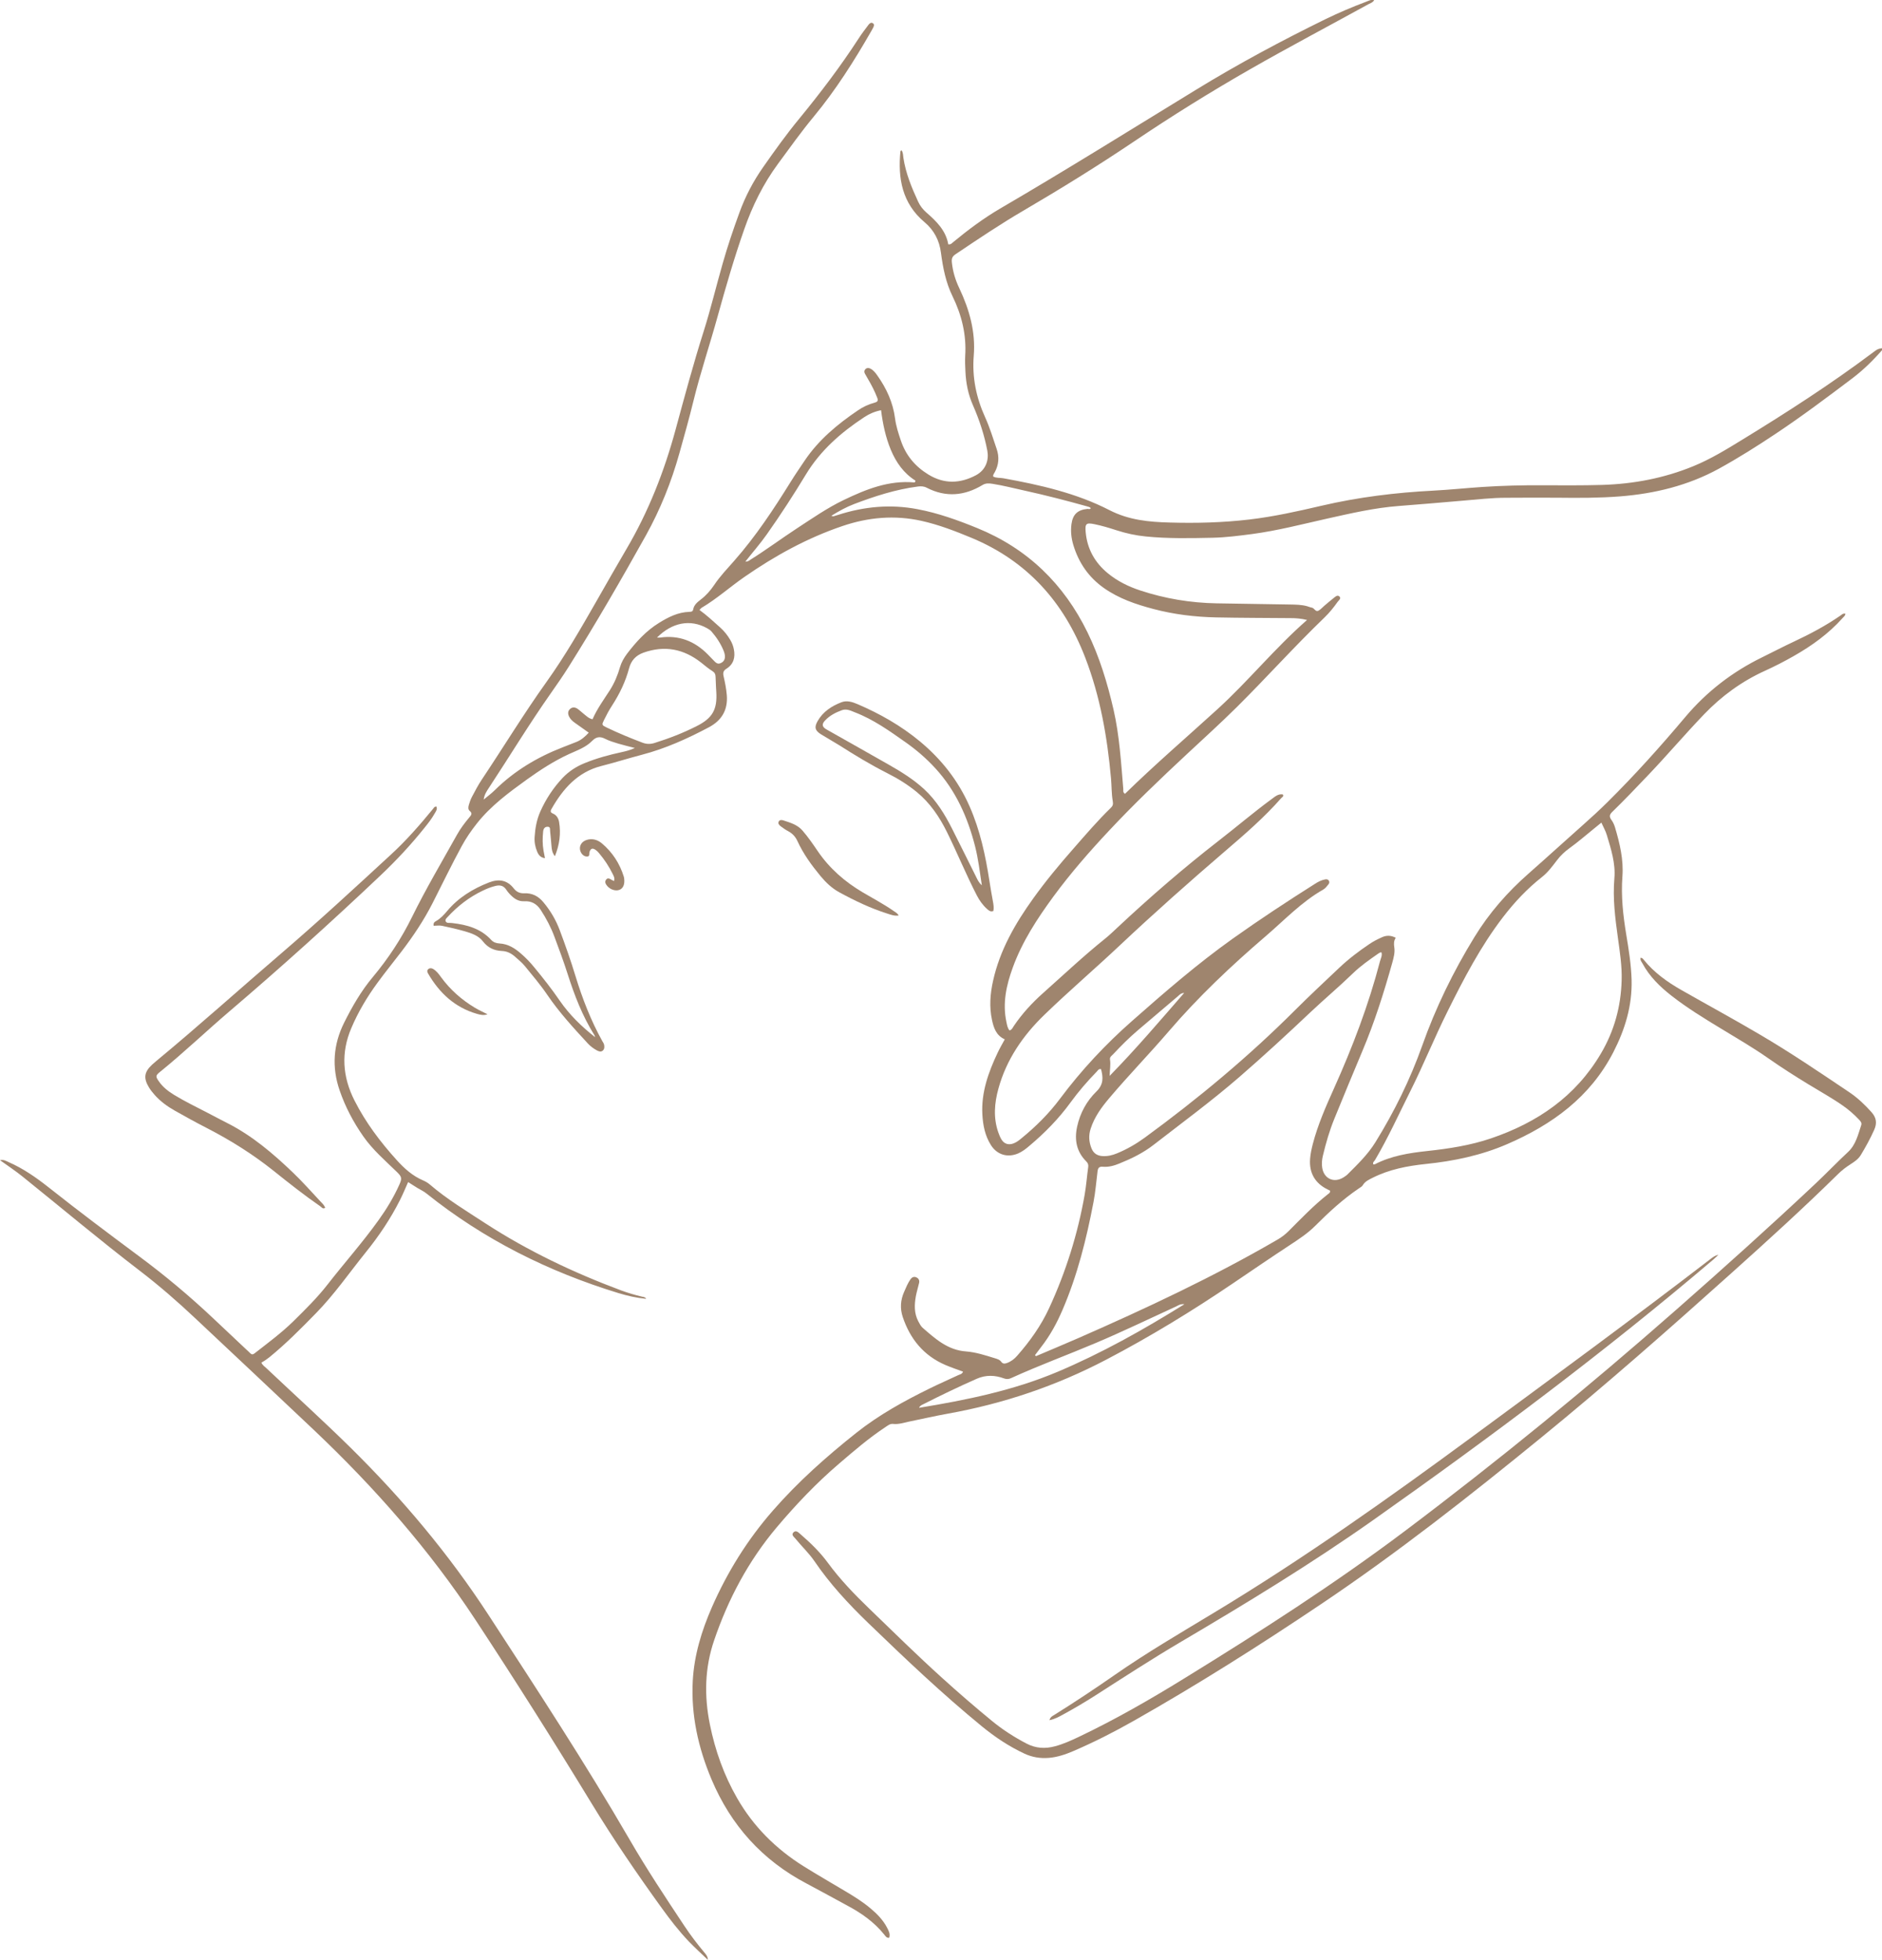 <?xml version="1.0" encoding="UTF-8" standalone="no"?>
<svg
   xmlns:dc="http://purl.org/dc/elements/1.1/"
   xmlns:cc="http://creativecommons.org/ns#"
   xmlns:rdf="http://www.w3.org/1999/02/22-rdf-syntax-ns#"
   xmlns:svg="http://www.w3.org/2000/svg"
   xmlns="http://www.w3.org/2000/svg"
   xmlns:sodipodi="http://sodipodi.sourceforge.net/DTD/sodipodi-0.dtd"
   xmlns:inkscape="http://www.inkscape.org/namespaces/inkscape"
   width="191.958"
   zoomAndPan="magnify"
   viewBox="0 0 143.968 149.951"
   height="199.934"
   preserveAspectRatio="xMidYMid meet"
   version="1.0"
   id="svg31"
   sodipodi:docname="masaz-kobido.svg"
   inkscape:version="0.92.4 (5da689c313, 2019-01-14)">
  <sodipodi:namedview
     pagecolor="#ffffff"
     bordercolor="#666666"
     borderopacity="1"
     objecttolerance="10"
     gridtolerance="10"
     guidetolerance="10"
     inkscape:pageopacity="0"
     inkscape:pageshadow="2"
     inkscape:window-width="1920"
     inkscape:window-height="1001"
     id="namedview33"
     showgrid="false"
     inkscape:zoom="2.6700352"
     inkscape:cx="135.7623"
     inkscape:cy="107.85289"
     inkscape:window-x="-9"
     inkscape:window-y="-9"
     inkscape:window-maximized="1"
     inkscape:current-layer="svg31" />
  <defs
     id="defs5">
    <clipPath
       id="7c564a03a7">
      <path
         d="m 115.406,112.5 h 144 v 150 h -144 z m 0,0"
         id="path2"
         inkscape:connector-curvature="0"
         style="clip-rule:nonzero" />
    </clipPath>
  </defs>
  <g
     id="g852"
     style="fill:#9f856e;fill-opacity:1"
     transform="translate(-115.438,-112.546)">
    <g
       id="g13"
       clip-path="url(#7c564a03a7)"
       style="fill:#9f856e;fill-opacity:1">
      <path
         id="path11"
         d="m 259.559,139.168 c -0.785,0.91 -1.562,1.672 -2.434,2.332 -1.914,1.445 -3.832,2.887 -5.832,4.219 -1.422,0.949 -2.867,1.863 -4.367,2.688 -2.355,1.289 -4.898,1.906 -7.555,2.117 -1.594,0.125 -3.195,0.121 -4.797,0.102 -1.309,-0.012 -2.621,0 -3.93,0.004 -1.109,0 -2.211,0.133 -3.316,0.223 -1.633,0.137 -3.262,0.285 -4.891,0.406 -1.859,0.141 -3.664,0.562 -5.473,0.965 -1.918,0.43 -3.816,0.926 -5.766,1.184 -0.992,0.129 -1.984,0.258 -2.988,0.281 -1.707,0.035 -3.418,0.074 -5.121,-0.098 -0.766,-0.074 -1.508,-0.238 -2.238,-0.473 -0.555,-0.18 -1.109,-0.348 -1.68,-0.465 -0.648,-0.133 -0.742,-0.051 -0.68,0.617 0.117,1.281 0.703,2.32 1.684,3.129 0.738,0.609 1.586,1.027 2.492,1.324 1.895,0.625 3.844,0.949 5.84,0.984 1.875,0.035 3.746,0.059 5.617,0.09 0.438,0.008 0.875,0.012 1.301,0.129 0.121,0.035 0.242,0.09 0.363,0.109 0.195,0.031 0.277,0.344 0.5,0.238 0.172,-0.086 0.305,-0.254 0.461,-0.383 0.234,-0.195 0.469,-0.402 0.711,-0.59 0.125,-0.098 0.281,-0.258 0.434,-0.125 0.172,0.156 -0.035,0.293 -0.121,0.406 -0.305,0.43 -0.633,0.844 -1.016,1.211 -2.309,2.223 -4.445,4.609 -6.715,6.863 -1.23,1.215 -2.508,2.379 -3.773,3.555 -2.051,1.91 -4.078,3.844 -5.992,5.891 -1.504,1.605 -2.953,3.266 -4.258,5.043 -1.238,1.691 -2.383,3.438 -3.105,5.426 -0.492,1.348 -0.797,2.723 -0.488,4.168 0.051,0.227 0.078,0.465 0.242,0.648 0.191,-0.062 0.246,-0.23 0.332,-0.355 0.629,-0.926 1.375,-1.742 2.207,-2.484 1.574,-1.402 3.109,-2.852 4.758,-4.176 0.34,-0.273 0.652,-0.574 0.973,-0.875 2.484,-2.324 5.055,-4.551 7.742,-6.637 1.352,-1.047 2.652,-2.16 4.031,-3.172 0.258,-0.188 0.508,-0.422 0.863,-0.359 0.09,0.164 -0.055,0.203 -0.117,0.273 -1.312,1.496 -2.816,2.793 -4.32,4.082 -2.719,2.336 -5.398,4.711 -8.008,7.168 -1.918,1.809 -3.926,3.523 -5.82,5.359 -1.621,1.57 -2.887,3.41 -3.496,5.633 -0.305,1.109 -0.395,2.219 -0.012,3.328 0.066,0.188 0.141,0.379 0.242,0.547 0.211,0.355 0.555,0.457 0.941,0.305 0.223,-0.086 0.41,-0.234 0.59,-0.383 1.105,-0.902 2.109,-1.898 2.961,-3.043 1.629,-2.18 3.48,-4.16 5.52,-5.953 2.48,-2.188 4.984,-4.359 7.688,-6.285 2.059,-1.465 4.168,-2.852 6.305,-4.203 0.23,-0.148 0.473,-0.273 0.746,-0.324 0.113,-0.023 0.223,-0.019 0.293,0.086 0.07,0.105 0.039,0.219 -0.035,0.301 -0.117,0.141 -0.23,0.297 -0.383,0.383 -1.664,0.945 -2.969,2.336 -4.402,3.566 -2.637,2.262 -5.16,4.645 -7.43,7.293 -1.477,1.723 -3.066,3.355 -4.535,5.094 -0.602,0.711 -1.145,1.449 -1.434,2.359 -0.164,0.516 -0.129,0.996 0.066,1.488 0.152,0.383 0.434,0.566 0.832,0.594 0.391,0.027 0.758,-0.059 1.117,-0.207 0.758,-0.312 1.465,-0.719 2.129,-1.203 4.074,-2.98 7.941,-6.199 11.512,-9.77 1.094,-1.094 2.227,-2.148 3.348,-3.211 0.715,-0.68 1.496,-1.273 2.312,-1.824 0.301,-0.207 0.625,-0.371 0.957,-0.52 0.352,-0.164 0.695,-0.164 1.07,0.035 -0.156,0.23 -0.152,0.465 -0.113,0.723 0.062,0.398 -0.047,0.797 -0.152,1.18 -0.645,2.297 -1.359,4.562 -2.289,6.762 -0.73,1.727 -1.438,3.457 -2.148,5.191 -0.371,0.91 -0.641,1.852 -0.871,2.809 -0.074,0.309 -0.102,0.613 -0.055,0.922 0.129,0.848 0.898,1.199 1.625,0.746 0.105,-0.07 0.219,-0.137 0.309,-0.227 0.77,-0.77 1.555,-1.523 2.137,-2.465 1.449,-2.344 2.656,-4.793 3.582,-7.395 1.027,-2.902 2.375,-5.664 3.988,-8.293 1.129,-1.848 2.535,-3.453 4.16,-4.879 1.406,-1.238 2.789,-2.504 4.191,-3.746 0.613,-0.543 1.215,-1.098 1.797,-1.672 2.109,-2.086 4.09,-4.293 6,-6.562 1.633,-1.934 3.59,-3.441 5.859,-4.551 0.816,-0.398 1.621,-0.824 2.445,-1.207 1.234,-0.578 2.438,-1.219 3.562,-1.996 0.098,-0.07 0.188,-0.18 0.371,-0.133 -0.012,0.152 -0.133,0.238 -0.223,0.336 -1.066,1.191 -2.344,2.113 -3.727,2.898 -0.711,0.406 -1.438,0.781 -2.184,1.121 -1.781,0.805 -3.332,1.934 -4.68,3.34 -1.473,1.535 -2.848,3.16 -4.32,4.699 -0.891,0.934 -1.781,1.871 -2.707,2.77 -0.207,0.203 -0.238,0.355 -0.07,0.594 0.129,0.172 0.223,0.379 0.285,0.586 0.363,1.223 0.664,2.477 0.566,3.754 -0.113,1.508 0.051,2.973 0.293,4.445 0.191,1.148 0.375,2.297 0.41,3.465 0.051,1.984 -0.5,3.793 -1.398,5.539 -1.77,3.438 -4.68,5.543 -8.117,7.031 -1.984,0.859 -4.082,1.301 -6.227,1.52 -1.418,0.148 -2.805,0.414 -4.09,1.066 -0.273,0.141 -0.555,0.262 -0.727,0.551 -0.059,0.105 -0.184,0.172 -0.289,0.242 -1.23,0.828 -2.312,1.832 -3.352,2.871 -0.59,0.59 -1.254,1.02 -1.934,1.469 -1.457,0.957 -2.898,1.941 -4.344,2.922 -3.133,2.125 -6.359,4.094 -9.715,5.852 -3.828,2.008 -7.875,3.371 -12.129,4.133 -1,0.18 -1.992,0.41 -2.988,0.613 -0.391,0.082 -0.777,0.215 -1.184,0.168 -0.246,-0.023 -0.41,0.129 -0.59,0.246 -1.262,0.832 -2.406,1.82 -3.551,2.801 -1.734,1.484 -3.297,3.129 -4.766,4.871 -2.16,2.566 -3.703,5.469 -4.781,8.633 -0.727,2.117 -0.77,4.277 -0.324,6.461 0.402,1.973 1.066,3.848 2.07,5.602 1.246,2.18 2.969,3.895 5.086,5.223 1.062,0.664 2.152,1.289 3.23,1.934 0.656,0.391 1.305,0.793 1.891,1.289 0.504,0.422 0.965,0.887 1.273,1.48 0.121,0.238 0.262,0.48 0.164,0.773 -0.207,0.035 -0.289,-0.133 -0.387,-0.25 -0.766,-0.953 -1.742,-1.637 -2.812,-2.207 -1.039,-0.559 -2.07,-1.137 -3.117,-1.688 -3.391,-1.781 -5.793,-4.453 -7.277,-7.973 -1.016,-2.41 -1.574,-4.918 -1.434,-7.543 0.109,-1.965 0.676,-3.824 1.461,-5.621 1.184,-2.699 2.715,-5.164 4.664,-7.395 1.926,-2.207 4.094,-4.133 6.375,-5.945 1.727,-1.375 3.656,-2.438 5.637,-3.41 0.715,-0.352 1.449,-0.672 2.172,-1.012 0.125,-0.059 0.289,-0.07 0.367,-0.266 -0.457,-0.172 -0.914,-0.324 -1.352,-0.512 -1.66,-0.715 -2.699,-1.988 -3.262,-3.676 -0.215,-0.645 -0.172,-1.289 0.105,-1.914 0.145,-0.332 0.281,-0.672 0.492,-0.973 0.102,-0.141 0.25,-0.219 0.426,-0.148 0.199,0.078 0.273,0.242 0.227,0.441 -0.074,0.336 -0.184,0.668 -0.246,1.008 -0.117,0.652 -0.137,1.305 0.184,1.918 0.094,0.172 0.188,0.367 0.332,0.496 0.973,0.848 1.93,1.715 3.328,1.812 0.746,0.059 1.461,0.293 2.172,0.512 0.191,0.059 0.395,0.109 0.516,0.281 0.125,0.168 0.262,0.152 0.434,0.094 0.316,-0.113 0.574,-0.312 0.789,-0.562 0.977,-1.109 1.828,-2.305 2.449,-3.656 1.277,-2.773 2.184,-5.664 2.711,-8.668 0.121,-0.695 0.172,-1.406 0.27,-2.109 0.023,-0.18 -0.016,-0.297 -0.148,-0.43 -0.754,-0.75 -0.918,-1.664 -0.699,-2.664 0.227,-1.043 0.73,-1.957 1.48,-2.691 0.555,-0.539 0.512,-1.086 0.348,-1.707 -0.188,-0.035 -0.242,0.105 -0.324,0.188 -0.723,0.742 -1.402,1.527 -2.012,2.367 -0.902,1.242 -1.969,2.328 -3.145,3.316 -0.262,0.227 -0.535,0.438 -0.855,0.578 -0.809,0.348 -1.621,0.109 -2.09,-0.641 -0.449,-0.711 -0.605,-1.508 -0.652,-2.336 -0.094,-1.691 0.461,-3.223 1.164,-4.715 0.16,-0.344 0.355,-0.672 0.551,-1.035 -0.66,-0.293 -0.848,-0.875 -0.98,-1.492 -0.215,-1 -0.137,-1.992 0.082,-2.977 0.52,-2.359 1.699,-4.398 3.086,-6.328 0.945,-1.316 1.98,-2.562 3.051,-3.781 0.934,-1.066 1.855,-2.145 2.875,-3.137 0.152,-0.148 0.188,-0.27 0.145,-0.512 -0.098,-0.57 -0.082,-1.156 -0.133,-1.734 -0.285,-3.164 -0.824,-6.266 -1.973,-9.246 -1.637,-4.25 -4.434,-7.379 -8.672,-9.152 -1.258,-0.523 -2.531,-1.016 -3.867,-1.312 -2.039,-0.453 -4.051,-0.273 -6.02,0.395 -2.703,0.914 -5.184,2.281 -7.523,3.906 -1.105,0.766 -2.109,1.672 -3.273,2.359 -0.043,0.027 -0.074,0.078 -0.152,0.16 0.562,0.41 1.066,0.875 1.574,1.332 0.312,0.281 0.574,0.602 0.785,0.969 0.133,0.223 0.223,0.461 0.27,0.711 0.121,0.605 -0.016,1.133 -0.559,1.477 -0.246,0.152 -0.289,0.312 -0.227,0.582 0.109,0.477 0.207,0.957 0.246,1.449 0.09,1.129 -0.387,1.93 -1.367,2.453 -1.641,0.871 -3.324,1.633 -5.133,2.105 -1.035,0.27 -2.059,0.598 -3.098,0.859 -1.812,0.461 -2.93,1.738 -3.812,3.285 -0.102,0.184 -0.082,0.277 0.129,0.363 0.27,0.117 0.41,0.375 0.453,0.648 0.145,0.875 0.035,1.723 -0.324,2.609 -0.207,-0.27 -0.238,-0.516 -0.258,-0.766 -0.035,-0.383 -0.062,-0.762 -0.105,-1.141 -0.016,-0.133 0.035,-0.336 -0.168,-0.348 -0.227,-0.016 -0.344,0.129 -0.367,0.367 -0.051,0.492 -0.055,0.98 0.031,1.469 0.031,0.176 0.066,0.352 0.109,0.566 -0.332,-0.039 -0.488,-0.238 -0.594,-0.492 -0.152,-0.355 -0.223,-0.73 -0.199,-1.117 0.043,-0.676 0.16,-1.34 0.438,-1.961 0.426,-0.953 0.992,-1.816 1.711,-2.578 0.473,-0.496 1.031,-0.859 1.664,-1.117 0.926,-0.379 1.891,-0.641 2.867,-0.852 0.32,-0.07 0.633,-0.148 0.988,-0.312 -0.457,-0.121 -0.859,-0.215 -1.258,-0.332 -0.348,-0.105 -0.703,-0.211 -1.023,-0.375 -0.379,-0.195 -0.68,-0.148 -0.969,0.148 -0.492,0.512 -1.152,0.734 -1.777,1.02 -1.145,0.527 -2.203,1.211 -3.219,1.941 -1.383,1 -2.766,2.012 -3.84,3.375 -0.43,0.543 -0.82,1.109 -1.152,1.719 -0.781,1.438 -1.492,2.91 -2.234,4.371 -0.668,1.316 -1.488,2.539 -2.383,3.711 -0.605,0.793 -1.238,1.57 -1.828,2.379 -0.797,1.086 -1.488,2.246 -2.012,3.488 -0.797,1.875 -0.668,3.715 0.25,5.527 0.855,1.688 1.977,3.172 3.242,4.57 0.582,0.641 1.203,1.199 2.008,1.543 0.184,0.078 0.363,0.184 0.512,0.312 1.316,1.129 2.797,2.023 4.242,2.965 3.262,2.121 6.754,3.777 10.391,5.137 0.531,0.195 1.07,0.355 1.621,0.484 0.105,0.023 0.219,0.023 0.297,0.16 -0.738,-0.07 -1.438,-0.23 -2.129,-0.441 -5.355,-1.641 -10.289,-4.098 -14.672,-7.613 -0.215,-0.172 -0.461,-0.289 -0.695,-0.426 -0.234,-0.141 -0.461,-0.293 -0.715,-0.453 -0.211,0.469 -0.398,0.934 -0.625,1.379 -0.723,1.434 -1.613,2.758 -2.625,4.008 -1.254,1.559 -2.395,3.211 -3.797,4.645 -1.145,1.172 -2.297,2.336 -3.566,3.371 -0.184,0.148 -0.379,0.281 -0.613,0.41 0.086,0.207 0.262,0.309 0.395,0.438 2.129,2.012 4.301,3.977 6.391,6.035 3.98,3.918 7.559,8.18 10.602,12.855 3.68,5.656 7.379,11.301 10.766,17.141 1.312,2.27 2.758,4.449 4.207,6.633 0.461,0.695 0.969,1.363 1.504,2.004 0.137,0.164 0.285,0.32 0.289,0.59 -0.488,-0.469 -0.988,-0.926 -1.457,-1.41 -0.754,-0.793 -1.422,-1.656 -2.062,-2.543 -1.895,-2.625 -3.719,-5.293 -5.402,-8.062 -2.875,-4.723 -5.828,-9.395 -8.867,-14.016 -3.512,-5.344 -7.715,-10.117 -12.352,-14.512 -3.012,-2.852 -6.035,-5.688 -9.059,-8.531 -1.363,-1.285 -2.777,-2.516 -4.266,-3.656 -3.047,-2.336 -5.984,-4.805 -8.973,-7.211 -0.535,-0.43 -1.109,-0.809 -1.711,-1.242 0.289,-0.066 0.473,0.066 0.66,0.148 1.129,0.492 2.129,1.195 3.082,1.949 2.281,1.809 4.609,3.551 6.945,5.289 1.945,1.445 3.797,2.996 5.562,4.656 0.871,0.824 1.746,1.645 2.621,2.469 0.094,0.086 0.191,0.168 0.277,0.262 0.109,0.105 0.195,0.109 0.324,0.008 1.016,-0.793 2.055,-1.559 2.98,-2.465 0.906,-0.895 1.816,-1.789 2.598,-2.793 1.285,-1.652 2.68,-3.215 3.898,-4.918 0.617,-0.855 1.164,-1.758 1.598,-2.723 0.227,-0.504 0.191,-0.617 -0.203,-1 -0.887,-0.863 -1.828,-1.672 -2.543,-2.695 -0.766,-1.094 -1.383,-2.258 -1.816,-3.523 -0.617,-1.785 -0.488,-3.52 0.344,-5.188 0.617,-1.234 1.309,-2.438 2.203,-3.5 1.184,-1.418 2.184,-2.945 3,-4.605 1.051,-2.137 2.266,-4.188 3.426,-6.266 0.266,-0.48 0.598,-0.914 0.945,-1.332 0.133,-0.16 0.27,-0.297 0.031,-0.496 -0.137,-0.109 -0.113,-0.305 -0.066,-0.461 0.062,-0.207 0.133,-0.418 0.234,-0.609 0.238,-0.449 0.473,-0.902 0.754,-1.324 1.668,-2.496 3.227,-5.062 4.973,-7.504 1.398,-1.957 2.594,-4.039 3.785,-6.121 0.77,-1.344 1.527,-2.688 2.312,-4.02 1.691,-2.871 2.891,-5.941 3.762,-9.152 0.68,-2.508 1.355,-5.016 2.141,-7.496 0.543,-1.715 0.961,-3.469 1.457,-5.199 0.371,-1.309 0.809,-2.602 1.277,-3.883 0.449,-1.238 1.055,-2.395 1.809,-3.473 0.887,-1.266 1.785,-2.527 2.77,-3.719 1.617,-1.973 3.156,-3.996 4.543,-6.137 0.234,-0.367 0.504,-0.711 0.766,-1.062 0.082,-0.105 0.199,-0.191 0.328,-0.102 0.133,0.09 0.074,0.223 0.016,0.34 -0.043,0.082 -0.086,0.164 -0.133,0.242 -1.312,2.289 -2.719,4.516 -4.406,6.555 -0.965,1.164 -1.84,2.395 -2.734,3.609 -1.133,1.539 -1.965,3.227 -2.59,5.023 -0.766,2.18 -1.406,4.395 -2.023,6.621 -0.602,2.188 -1.332,4.344 -1.871,6.551 -0.324,1.324 -0.695,2.637 -1.062,3.949 -0.613,2.195 -1.457,4.301 -2.566,6.297 -1.895,3.398 -3.844,6.77 -5.914,10.062 -0.426,0.676 -0.883,1.336 -1.344,1.992 -1.664,2.363 -3.16,4.84 -4.75,7.254 -0.176,0.266 -0.355,0.535 -0.398,0.898 0.281,-0.238 0.586,-0.457 0.848,-0.719 1.488,-1.469 3.234,-2.516 5.172,-3.27 0.355,-0.137 0.707,-0.281 1.066,-0.418 0.379,-0.148 0.672,-0.41 0.949,-0.711 -0.371,-0.266 -0.73,-0.512 -1.078,-0.766 -0.164,-0.117 -0.316,-0.258 -0.41,-0.438 -0.109,-0.203 -0.137,-0.422 0.051,-0.602 0.188,-0.176 0.402,-0.148 0.598,-0.008 0.164,0.117 0.309,0.262 0.465,0.383 0.195,0.152 0.371,0.344 0.664,0.406 0.352,-0.812 0.871,-1.512 1.34,-2.246 0.34,-0.539 0.586,-1.129 0.762,-1.746 0.109,-0.371 0.297,-0.695 0.527,-1.008 0.699,-0.918 1.465,-1.762 2.457,-2.375 0.719,-0.445 1.461,-0.82 2.328,-0.844 0.133,-0.008 0.254,-0.012 0.285,-0.184 0.062,-0.352 0.328,-0.562 0.586,-0.762 0.41,-0.312 0.738,-0.691 1.027,-1.117 0.445,-0.668 1.004,-1.246 1.531,-1.848 1.641,-1.863 3.004,-3.926 4.309,-6.027 0.344,-0.559 0.719,-1.098 1.082,-1.641 1.066,-1.582 2.5,-2.773 4.062,-3.832 0.391,-0.27 0.824,-0.469 1.281,-0.594 0.238,-0.062 0.289,-0.156 0.199,-0.383 -0.191,-0.496 -0.43,-0.961 -0.699,-1.414 -0.086,-0.141 -0.168,-0.285 -0.242,-0.426 -0.07,-0.129 -0.055,-0.25 0.051,-0.352 0.105,-0.098 0.234,-0.094 0.355,-0.035 0.238,0.113 0.395,0.32 0.543,0.527 0.703,0.992 1.203,2.074 1.359,3.293 0.074,0.582 0.254,1.129 0.441,1.684 0.383,1.137 1.09,1.984 2.113,2.609 1.211,0.738 2.418,0.691 3.625,0.055 0.797,-0.422 1.008,-1.211 0.879,-1.883 -0.23,-1.203 -0.609,-2.355 -1.098,-3.473 -0.367,-0.828 -0.539,-1.695 -0.578,-2.594 -0.019,-0.398 -0.039,-0.801 -0.016,-1.199 0.102,-1.605 -0.27,-3.113 -0.965,-4.539 -0.52,-1.062 -0.738,-2.184 -0.891,-3.34 -0.117,-0.93 -0.523,-1.727 -1.262,-2.344 -1.703,-1.434 -2.043,-3.34 -1.836,-5.426 0,-0.012 0.023,-0.019 0.082,-0.07 0.129,0.184 0.117,0.402 0.145,0.59 0.18,1.184 0.633,2.27 1.129,3.348 0.148,0.316 0.359,0.59 0.621,0.82 0.777,0.672 1.5,1.387 1.68,2.438 0.211,0.027 0.285,-0.094 0.383,-0.172 1.137,-0.938 2.316,-1.82 3.59,-2.566 5.059,-2.953 10.023,-6.055 15.016,-9.109 3.195,-1.957 6.496,-3.727 9.859,-5.375 1.016,-0.496 2.051,-0.934 3.105,-1.332 0.195,-0.07 0.387,-0.195 0.629,-0.125 -0.113,0.188 -0.301,0.234 -0.453,0.316 -2.996,1.648 -6.016,3.242 -8.984,4.938 -3.066,1.754 -6.059,3.617 -8.984,5.59 -2.734,1.84 -5.531,3.57 -8.371,5.234 -1.793,1.047 -3.512,2.203 -5.23,3.359 -0.246,0.164 -0.316,0.32 -0.285,0.625 0.074,0.699 0.266,1.344 0.57,1.977 0.77,1.633 1.254,3.328 1.105,5.164 -0.133,1.648 0.188,3.211 0.875,4.719 0.352,0.777 0.602,1.602 0.875,2.406 0.211,0.613 0.172,1.219 -0.148,1.797 -0.051,0.09 -0.129,0.172 -0.121,0.316 0.238,0.133 0.52,0.09 0.781,0.137 2.797,0.508 5.578,1.133 8.117,2.438 1.48,0.762 3.008,0.906 4.594,0.949 2.035,0.059 4.07,0.008 6.098,-0.23 1.867,-0.219 3.691,-0.625 5.516,-1.051 2.824,-0.66 5.688,-1.012 8.582,-1.16 1.25,-0.066 2.5,-0.199 3.75,-0.281 1.508,-0.098 3.016,-0.137 4.527,-0.129 1.547,0.004 3.09,0.019 4.633,-0.027 2.406,-0.074 4.734,-0.516 6.961,-1.43 1.332,-0.543 2.562,-1.301 3.785,-2.051 3.383,-2.07 6.715,-4.219 9.891,-6.598 0.445,-0.336 0.445,-0.336 0.918,-0.406 z m -64.949,77.062 c 0.027,0.023 0.055,0.047 0.078,0.074 1.07,-0.457 2.145,-0.902 3.207,-1.367 5.211,-2.285 10.363,-4.695 15.285,-7.559 0.305,-0.176 0.57,-0.383 0.82,-0.629 0.977,-0.977 1.93,-1.977 3.02,-2.836 0.078,-0.059 0.191,-0.109 0.16,-0.273 -0.051,-0.023 -0.113,-0.055 -0.176,-0.086 -0.969,-0.473 -1.426,-1.266 -1.348,-2.336 0.027,-0.383 0.109,-0.754 0.203,-1.125 0.383,-1.484 1,-2.883 1.625,-4.273 1.418,-3.156 2.645,-6.375 3.52,-9.727 0.059,-0.223 0.188,-0.438 0.113,-0.684 -0.102,-0.008 -0.176,0.047 -0.25,0.098 -0.672,0.469 -1.348,0.938 -1.934,1.508 -1.059,1.027 -2.188,1.973 -3.258,2.984 -1.785,1.688 -3.59,3.352 -5.441,4.957 -2.105,1.824 -4.348,3.473 -6.543,5.176 -0.797,0.621 -1.695,1.059 -2.625,1.434 -0.406,0.168 -0.832,0.285 -1.273,0.246 -0.289,-0.023 -0.367,0.105 -0.398,0.367 -0.098,0.773 -0.156,1.555 -0.305,2.324 -0.539,2.824 -1.23,5.605 -2.371,8.258 -0.434,1.012 -0.949,1.961 -1.625,2.828 -0.164,0.211 -0.324,0.426 -0.484,0.641 z m 43.328,-40.746 c -0.234,0.191 -0.402,0.328 -0.57,0.465 -0.625,0.504 -1.227,1.031 -1.875,1.496 -0.359,0.262 -0.668,0.547 -0.934,0.898 -0.355,0.461 -0.699,0.938 -1.156,1.297 -1.137,0.895 -2.117,1.938 -2.992,3.082 -1.715,2.234 -3.004,4.719 -4.25,7.227 -0.996,2 -1.832,4.074 -2.832,6.074 -0.887,1.77 -1.703,3.578 -2.711,5.285 -0.059,0.094 -0.199,0.176 -0.117,0.328 0.039,-0.004 0.078,0.004 0.109,-0.012 1.25,-0.648 2.605,-0.863 3.984,-1.012 1.664,-0.18 3.32,-0.43 4.91,-0.973 3.535,-1.203 6.461,-3.199 8.395,-6.48 1.023,-1.73 1.535,-3.598 1.59,-5.602 0.035,-1.094 -0.137,-2.176 -0.285,-3.254 -0.211,-1.516 -0.402,-3.023 -0.27,-4.559 0.098,-1.145 -0.254,-2.23 -0.578,-3.309 -0.09,-0.309 -0.258,-0.594 -0.418,-0.953 z m -58.906,-23.473 c 0.117,0.031 0.137,0.043 0.152,0.039 0.121,-0.035 0.242,-0.07 0.363,-0.109 1.992,-0.645 4.016,-0.832 6.078,-0.438 1.578,0.297 3.082,0.84 4.566,1.445 3.844,1.566 6.625,4.27 8.438,7.98 0.922,1.887 1.527,3.891 1.996,5.93 0.453,1.988 0.57,4.027 0.742,6.055 0.008,0.117 -0.047,0.258 0.129,0.367 2.285,-2.234 4.707,-4.316 7.07,-6.469 2.371,-2.16 4.387,-4.668 6.859,-6.832 -0.477,-0.113 -0.852,-0.141 -1.23,-0.141 -1.91,-0.016 -3.82,-0.016 -5.73,-0.055 -1.621,-0.035 -3.223,-0.227 -4.797,-0.645 -1.344,-0.355 -2.645,-0.797 -3.793,-1.609 -1.16,-0.82 -1.914,-1.922 -2.324,-3.266 -0.16,-0.527 -0.223,-1.07 -0.148,-1.621 0.102,-0.746 0.473,-1.086 1.215,-1.16 0.086,-0.008 0.203,0.059 0.262,-0.062 -0.086,-0.086 -0.191,-0.105 -0.301,-0.137 -1.574,-0.438 -3.156,-0.848 -4.754,-1.199 -0.816,-0.176 -1.625,-0.391 -2.453,-0.52 -0.262,-0.039 -0.516,-0.07 -0.781,0.094 -1.375,0.828 -2.801,0.957 -4.254,0.207 -0.227,-0.121 -0.449,-0.125 -0.688,-0.094 -1.688,0.219 -3.293,0.738 -4.875,1.34 -0.594,0.227 -1.148,0.531 -1.742,0.898 z m -8.82,13.148 c -0.012,-0.246 -0.027,-0.535 -0.035,-0.828 -0.004,-0.191 -0.059,-0.324 -0.242,-0.441 -0.309,-0.191 -0.586,-0.43 -0.871,-0.656 -1.332,-1.043 -2.781,-1.328 -4.402,-0.754 -0.598,0.215 -0.945,0.617 -1.098,1.184 -0.273,1.031 -0.727,1.969 -1.305,2.863 -0.227,0.348 -0.426,0.719 -0.609,1.094 -0.191,0.387 -0.18,0.402 0.188,0.582 0.902,0.434 1.824,0.816 2.758,1.168 0.305,0.113 0.59,0.117 0.902,0.023 1.113,-0.348 2.195,-0.766 3.234,-1.293 1.207,-0.609 1.586,-1.266 1.5,-2.625 -0.004,-0.09 -0.012,-0.18 -0.019,-0.316 z m 2.242,-9.641 c 0.219,-0.004 0.297,-0.09 0.383,-0.145 1.219,-0.762 2.371,-1.621 3.57,-2.406 1.168,-0.762 2.32,-1.566 3.586,-2.172 1.691,-0.812 3.426,-1.512 5.375,-1.34 0.055,0.004 0.094,-0.035 0.098,-0.137 -0.891,-0.559 -1.477,-1.383 -1.887,-2.367 -0.398,-0.965 -0.609,-1.969 -0.742,-3.02 -0.496,0.098 -0.906,0.281 -1.285,0.531 -1.777,1.168 -3.352,2.543 -4.469,4.391 -0.941,1.555 -1.93,3.078 -2.977,4.562 -0.5,0.715 -1.078,1.367 -1.652,2.102 z m 13.289,64.738 c 3.641,-0.598 7.207,-1.324 10.598,-2.754 3.355,-1.418 6.52,-3.191 9.703,-5.172 -0.324,-0.031 -0.469,0.094 -0.629,0.168 -2.062,0.945 -4.105,1.934 -6.195,2.816 -2.141,0.906 -4.324,1.707 -6.438,2.672 -0.168,0.078 -0.34,0.094 -0.527,0.027 -0.699,-0.262 -1.402,-0.285 -2.102,0.023 -1.379,0.609 -2.738,1.262 -4.082,1.945 -0.109,0.055 -0.238,0.09 -0.328,0.273 z m -20.047,-58.93 c 0.125,0 0.18,0.008 0.234,0 1.438,-0.203 2.641,0.266 3.648,1.285 0.176,0.18 0.355,0.359 0.531,0.547 0.121,0.125 0.254,0.207 0.434,0.133 0.203,-0.082 0.328,-0.223 0.348,-0.445 0.016,-0.184 -0.039,-0.363 -0.105,-0.527 -0.223,-0.543 -0.547,-1.027 -0.926,-1.465 -0.094,-0.105 -0.227,-0.184 -0.352,-0.254 -1.262,-0.691 -2.648,-0.441 -3.812,0.727 z m 40.328,27.188 c -0.266,0.019 -0.367,0.156 -0.484,0.258 -1.027,0.867 -2.051,1.738 -3.07,2.609 -0.664,0.566 -1.281,1.184 -1.875,1.82 -0.109,0.113 -0.277,0.215 -0.246,0.402 0.062,0.391 -0.012,0.777 -0.027,1.258 2.016,-2.059 3.82,-4.184 5.703,-6.348 z m 0,0"
         style="fill:#9f856e;fill-opacity:1;fill-rule:nonzero"
         inkscape:connector-curvature="0" />
    </g>
    <path
       id="path15"
       d="m 240.941,185.82 c 0.129,0.012 0.184,0.09 0.242,0.16 0.789,0.977 1.793,1.695 2.875,2.312 2.004,1.141 4.035,2.246 6.023,3.418 2.336,1.371 4.578,2.895 6.828,4.406 0.637,0.43 1.188,0.953 1.699,1.527 0.371,0.418 0.43,0.84 0.199,1.352 -0.297,0.668 -0.648,1.301 -1.023,1.922 -0.188,0.309 -0.473,0.504 -0.766,0.691 -0.352,0.223 -0.684,0.477 -0.984,0.773 -2.645,2.602 -5.391,5.098 -8.152,7.574 -4.766,4.277 -9.566,8.512 -14.527,12.562 -5.465,4.465 -11.012,8.832 -16.875,12.77 -4.68,3.145 -9.441,6.16 -14.348,8.938 -1.488,0.844 -3.012,1.617 -4.582,2.293 -0.605,0.258 -1.223,0.469 -1.883,0.523 -0.648,0.051 -1.266,-0.047 -1.859,-0.324 -1.176,-0.547 -2.246,-1.262 -3.25,-2.082 -3.043,-2.492 -5.891,-5.199 -8.715,-7.926 -1.512,-1.461 -2.926,-2.988 -4.109,-4.727 -0.422,-0.617 -0.973,-1.129 -1.441,-1.707 -0.117,-0.145 -0.359,-0.305 -0.145,-0.5 0.188,-0.176 0.371,0.019 0.516,0.145 0.773,0.668 1.504,1.375 2.109,2.203 0.93,1.266 2.012,2.391 3.141,3.48 1.844,1.781 3.672,3.582 5.574,5.301 1.254,1.137 2.531,2.242 3.84,3.316 0.82,0.672 1.703,1.238 2.645,1.73 0.699,0.363 1.418,0.406 2.168,0.203 0.633,-0.168 1.23,-0.438 1.82,-0.719 2.797,-1.332 5.473,-2.871 8.105,-4.496 5.746,-3.539 11.422,-7.18 16.82,-11.238 7.168,-5.395 14.105,-11.074 20.84,-17 3.578,-3.148 7.125,-6.332 10.594,-9.598 0.848,-0.797 1.652,-1.641 2.504,-2.434 0.574,-0.539 0.754,-1.312 0.992,-2.035 0.062,-0.184 -0.059,-0.309 -0.172,-0.43 -0.375,-0.398 -0.785,-0.754 -1.238,-1.07 -0.852,-0.594 -1.758,-1.094 -2.641,-1.633 -1.027,-0.629 -2.039,-1.27 -3.023,-1.961 -1.191,-0.836 -2.449,-1.566 -3.691,-2.32 -1.277,-0.773 -2.547,-1.555 -3.727,-2.473 -0.895,-0.699 -1.703,-1.48 -2.246,-2.496 -0.066,-0.125 -0.188,-0.23 -0.137,-0.434 z m 0,0"
       style="fill:#9f856e;fill-opacity:1;fill-rule:nonzero"
       inkscape:connector-curvature="0" />
    <path
       id="path17"
       d="m 195.719,244.156 c 0.07,-0.258 0.234,-0.32 0.367,-0.402 1.574,-0.984 3.117,-2.008 4.641,-3.07 2.434,-1.695 4.996,-3.191 7.531,-4.723 6.875,-4.145 13.41,-8.785 19.871,-13.543 6.105,-4.5 12.223,-8.98 18.234,-13.605 0.152,-0.113 0.312,-0.223 0.531,-0.262 -0.133,0.125 -0.266,0.254 -0.402,0.371 -8.32,7.078 -17.062,13.605 -25.977,19.902 -4.742,3.348 -9.699,6.367 -14.695,9.312 -2.242,1.32 -4.422,2.738 -6.609,4.141 -0.797,0.508 -1.609,0.988 -2.441,1.441 -0.312,0.172 -0.625,0.352 -1.051,0.438 z m 0,0"
       style="fill:#9f856e;fill-opacity:1;fill-rule:nonzero"
       inkscape:connector-curvature="0" />
    <path
       id="path19"
       d="m 148.82,174.25 c 0.098,0.207 -0.039,0.371 -0.129,0.531 -0.223,0.398 -0.504,0.758 -0.789,1.109 -1.035,1.297 -2.164,2.504 -3.367,3.645 -3.75,3.551 -7.586,7.012 -11.516,10.363 -1.801,1.535 -3.508,3.172 -5.344,4.66 -0.344,0.277 -0.344,0.355 -0.082,0.727 0.305,0.441 0.723,0.762 1.176,1.039 0.824,0.496 1.691,0.922 2.547,1.363 0.516,0.27 1.031,0.543 1.547,0.805 1.887,0.961 3.473,2.32 4.988,3.77 0.734,0.703 1.41,1.469 2.105,2.211 0.137,0.145 0.289,0.281 0.355,0.48 -0.176,0.125 -0.266,-0.039 -0.371,-0.113 -1.227,-0.848 -2.398,-1.773 -3.562,-2.707 -1.598,-1.277 -3.316,-2.355 -5.133,-3.289 -0.824,-0.422 -1.637,-0.871 -2.445,-1.328 -0.57,-0.324 -1.102,-0.711 -1.539,-1.207 -0.156,-0.176 -0.305,-0.363 -0.426,-0.562 -0.434,-0.715 -0.371,-1.176 0.234,-1.742 0.105,-0.098 0.219,-0.191 0.328,-0.285 3.25,-2.691 6.387,-5.516 9.59,-8.262 2.871,-2.465 5.648,-5.031 8.43,-7.598 1.137,-1.051 2.152,-2.219 3.133,-3.414 0.07,-0.078 0.105,-0.195 0.27,-0.195 z m 0,0"
       style="fill:#9f856e;fill-opacity:1;fill-rule:nonzero"
       inkscape:connector-curvature="0" />
    <path
       id="path21"
       d="m 191.426,182.246 c -0.23,0.09 -0.363,-0.051 -0.496,-0.168 -0.328,-0.297 -0.574,-0.648 -0.777,-1.043 -0.816,-1.586 -1.488,-3.234 -2.277,-4.832 -0.578,-1.168 -1.297,-2.23 -2.312,-3.062 -0.691,-0.566 -1.453,-1.039 -2.25,-1.438 -1.266,-0.641 -2.477,-1.375 -3.672,-2.137 -0.461,-0.289 -0.941,-0.551 -1.402,-0.84 -0.457,-0.285 -0.523,-0.535 -0.262,-1 0.414,-0.734 1.086,-1.168 1.844,-1.457 0.406,-0.152 0.824,-0.016 1.219,0.152 1.711,0.734 3.316,1.645 4.758,2.84 1.645,1.367 2.93,2.988 3.805,4.969 0.812,1.84 1.219,3.758 1.523,5.719 0.082,0.52 0.168,1.039 0.266,1.559 0.047,0.25 0.086,0.496 0.035,0.738 z m -0.879,-1.965 c -0.16,-1.059 -0.277,-2.031 -0.516,-2.977 -0.562,-2.207 -1.465,-4.25 -3.023,-5.957 -0.691,-0.758 -1.461,-1.422 -2.293,-2.008 -1.227,-0.867 -2.457,-1.746 -3.879,-2.293 -0.316,-0.125 -0.637,-0.293 -0.996,-0.164 -0.484,0.176 -0.938,0.414 -1.289,0.789 -0.27,0.289 -0.223,0.492 0.113,0.684 1.578,0.895 3.164,1.781 4.742,2.684 0.961,0.547 1.906,1.129 2.723,1.883 0.938,0.863 1.59,1.938 2.156,3.059 0.625,1.23 1.23,2.469 1.848,3.703 0.094,0.188 0.18,0.387 0.414,0.598 z m 0,0"
       style="fill:#9f856e;fill-opacity:1;fill-rule:nonzero"
       inkscape:connector-curvature="0" />
    <path
       id="path23"
       d="m 148.609,183.375 c -0.039,-0.23 0.082,-0.301 0.188,-0.359 0.34,-0.195 0.598,-0.473 0.844,-0.766 0.863,-1.031 1.965,-1.703 3.203,-2.188 0.754,-0.289 1.391,-0.191 1.898,0.461 0.207,0.262 0.457,0.383 0.801,0.367 0.598,-0.023 1.07,0.211 1.465,0.688 0.543,0.652 0.961,1.363 1.254,2.152 0.434,1.16 0.844,2.324 1.203,3.508 0.527,1.723 1.176,3.398 2.055,4.977 0.047,0.078 0.102,0.156 0.125,0.242 0.039,0.164 0.039,0.34 -0.086,0.461 -0.137,0.129 -0.305,0.078 -0.457,-0.004 -0.258,-0.141 -0.492,-0.312 -0.691,-0.527 -1.098,-1.188 -2.191,-2.379 -3.105,-3.723 -0.52,-0.766 -1.125,-1.477 -1.711,-2.195 -0.215,-0.266 -0.488,-0.484 -0.746,-0.715 -0.289,-0.262 -0.617,-0.434 -1.023,-0.449 -0.59,-0.027 -1.074,-0.25 -1.449,-0.738 -0.336,-0.434 -0.855,-0.613 -1.363,-0.762 -0.574,-0.164 -1.16,-0.301 -1.742,-0.422 -0.207,-0.047 -0.43,-0.008 -0.66,-0.008 z m 12.352,8.52 c -0.019,-0.047 -0.023,-0.102 -0.051,-0.145 -0.914,-1.457 -1.527,-3.047 -2.047,-4.676 -0.301,-0.949 -0.652,-1.887 -1,-2.824 -0.27,-0.734 -0.629,-1.422 -1.059,-2.082 -0.312,-0.477 -0.719,-0.699 -1.27,-0.668 -0.375,0.019 -0.672,-0.141 -0.93,-0.379 -0.16,-0.145 -0.312,-0.312 -0.43,-0.492 -0.211,-0.336 -0.504,-0.387 -0.852,-0.297 -0.336,0.082 -0.652,0.211 -0.965,0.363 -1.031,0.492 -1.914,1.176 -2.684,2.016 -0.086,0.09 -0.199,0.188 -0.141,0.324 0.062,0.133 0.207,0.125 0.336,0.121 0.055,0 0.109,0.004 0.164,0.012 1.125,0.129 2.18,0.418 2.98,1.289 0.172,0.188 0.391,0.258 0.633,0.273 0.676,0.035 1.199,0.379 1.684,0.809 0.355,0.312 0.684,0.652 0.98,1.02 0.684,0.828 1.344,1.668 1.953,2.555 0.734,1.066 1.656,1.969 2.695,2.781 z m 0,0"
       style="fill:#9f856e;fill-opacity:1;fill-rule:nonzero"
       inkscape:connector-curvature="0" />
    <path
       id="path25"
       d="m 184.188,182.59 c -0.336,0.051 -0.609,-0.062 -0.871,-0.145 -1.285,-0.406 -2.5,-0.988 -3.68,-1.633 -0.566,-0.309 -1.027,-0.75 -1.434,-1.242 -0.684,-0.828 -1.316,-1.695 -1.766,-2.68 -0.152,-0.328 -0.371,-0.57 -0.691,-0.742 -0.207,-0.109 -0.402,-0.246 -0.59,-0.387 -0.117,-0.09 -0.23,-0.215 -0.141,-0.371 0.07,-0.129 0.23,-0.117 0.344,-0.078 0.531,0.176 1.078,0.328 1.469,0.781 0.43,0.496 0.801,1.039 1.168,1.578 0.898,1.316 2.062,2.332 3.426,3.141 0.797,0.473 1.621,0.902 2.379,1.434 0.133,0.09 0.281,0.16 0.387,0.344 z m 0,0"
       style="fill:#9f856e;fill-opacity:1;fill-rule:nonzero"
       inkscape:connector-curvature="0" />
    <path
       id="path27"
       d="m 162.414,179.953 c 0.07,-0.246 -0.043,-0.402 -0.117,-0.559 -0.273,-0.555 -0.613,-1.07 -1.012,-1.547 -0.078,-0.098 -0.168,-0.191 -0.27,-0.266 -0.25,-0.18 -0.398,-0.125 -0.484,0.16 -0.035,0.125 0.043,0.332 -0.176,0.336 -0.188,0.004 -0.344,-0.094 -0.449,-0.262 -0.23,-0.371 -0.082,-0.82 0.348,-0.984 0.453,-0.172 0.887,-0.047 1.227,0.242 0.809,0.68 1.367,1.543 1.68,2.559 0.016,0.051 0.019,0.105 0.027,0.16 0.047,0.422 -0.082,0.723 -0.359,0.832 -0.285,0.117 -0.695,-0.008 -0.934,-0.285 -0.125,-0.148 -0.223,-0.316 -0.094,-0.488 0.133,-0.18 0.289,-0.07 0.434,0.019 0.047,0.027 0.098,0.043 0.18,0.082 z m 0,0"
       style="fill:#9f856e;fill-opacity:1;fill-rule:nonzero"
       inkscape:connector-curvature="0" />
    <path
       id="path29"
       d="m 152.73,190.148 c -0.289,0.105 -0.559,0.039 -0.812,-0.035 -1.688,-0.488 -2.867,-1.594 -3.73,-3.078 -0.066,-0.113 -0.109,-0.238 0.016,-0.344 0.113,-0.098 0.242,-0.078 0.359,-0.016 0.258,0.148 0.434,0.383 0.605,0.621 0.703,0.969 1.586,1.746 2.609,2.359 0.309,0.184 0.637,0.328 0.953,0.492 z m 0,0"
       style="fill:#9f856e;fill-opacity:1;fill-rule:nonzero"
       inkscape:connector-curvature="0" />
  </g>
</svg>
